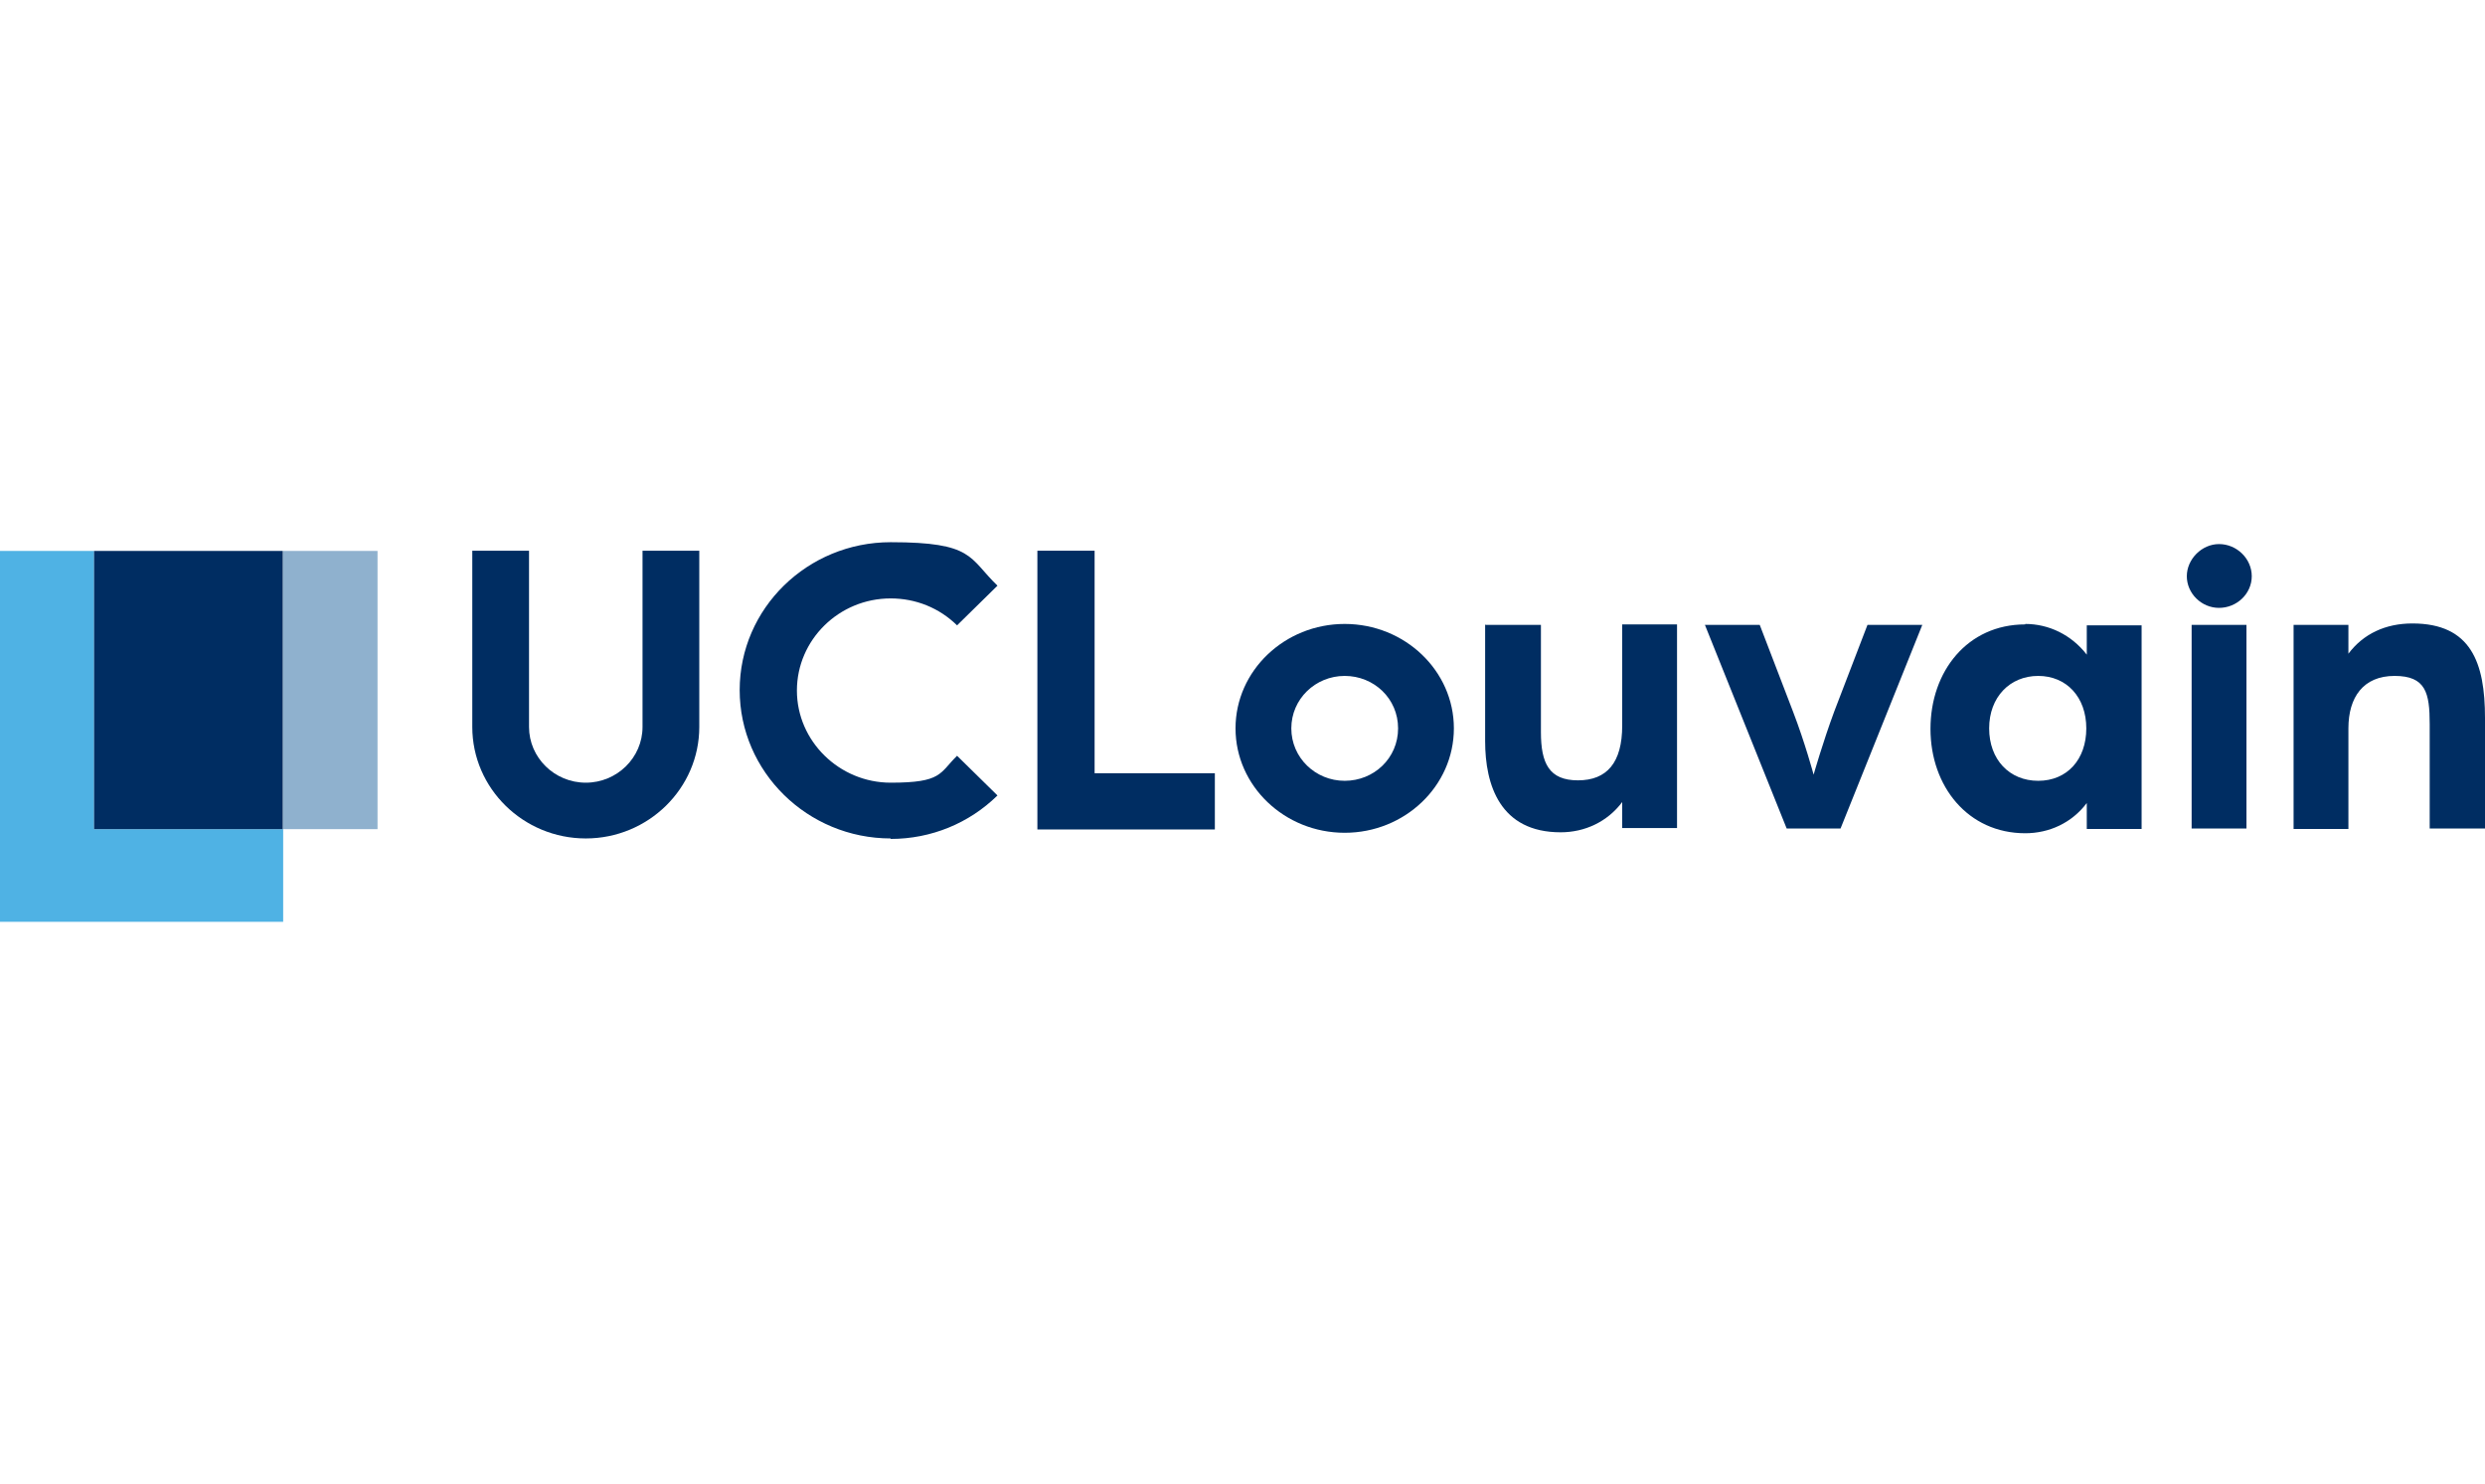 <svg width="144" height="86" viewBox="0 0 144 86" fill="none" xmlns="http://www.w3.org/2000/svg">
<g clip-path="url(#clip0_220_28538)">
<path d="M33.945 48.587C30.322 48.587 27.368 45.685 27.368 42.125V31.913H30.656V42.125C30.656 43.905 32.133 45.356 33.945 45.356C35.756 45.356 37.233 43.905 37.233 42.125V31.913H40.522V42.125C40.522 45.685 37.568 48.587 33.945 48.587Z" fill="#002D62"/>
<path d="M70.398 48.067H60.114V31.913H63.43V44.809H70.398V48.067Z" fill="#002D62"/>
<path d="M77.922 36.157C81.406 36.157 84.249 38.867 84.249 42.208C84.249 45.548 81.406 48.259 77.922 48.259C74.439 48.259 71.596 45.548 71.596 42.208C71.596 38.867 74.439 36.157 77.922 36.157ZM77.922 45.247C79.622 45.247 81.016 43.933 81.016 42.208C81.016 40.483 79.622 39.169 77.922 39.169C76.222 39.169 74.829 40.51 74.829 42.208C74.829 43.905 76.222 45.247 77.922 45.247Z" fill="#002D62"/>
<path d="M86.088 36.212H89.293V42.427C89.293 44.234 89.767 45.22 91.439 45.22C93.111 45.22 94.003 44.206 94.003 42.043V36.184H97.18V47.985H94.003V46.479C93.139 47.629 91.829 48.231 90.436 48.231C86.924 48.231 86.06 45.493 86.06 42.947V36.184L86.088 36.212Z" fill="#002D62"/>
<path d="M98.796 36.211H101.973L103.896 41.222C104.593 43.029 105.095 44.891 105.095 44.891C105.095 44.891 105.624 43.029 106.293 41.222L108.216 36.211H111.393L106.655 48.012H103.534L98.796 36.211Z" fill="#002D62"/>
<path d="M117.357 36.157C118.723 36.157 120.033 36.786 120.924 37.937V36.239H124.101V48.04H120.924V46.534C120.06 47.684 118.751 48.286 117.357 48.286C114.041 48.286 111.867 45.575 111.867 42.235C111.867 38.895 114.013 36.184 117.357 36.184V36.157ZM118.11 45.247C119.782 45.247 120.896 44.015 120.896 42.208C120.896 40.401 119.754 39.169 118.11 39.169C116.465 39.169 115.267 40.401 115.267 42.208C115.267 44.015 116.437 45.247 118.11 45.247Z" fill="#002D62"/>
<path d="M128.588 31.529C129.62 31.529 130.484 32.378 130.484 33.391C130.484 34.404 129.62 35.226 128.588 35.226C127.557 35.226 126.721 34.377 126.721 33.391C126.721 32.406 127.585 31.529 128.588 31.529ZM127 36.211H130.177V48.012H127V36.211Z" fill="#002D62"/>
<path d="M132.908 36.212H136.085V37.882C136.949 36.732 138.231 36.129 139.792 36.129C143.192 36.129 144 38.402 144 41.605V48.012H140.795V41.961C140.795 40.154 140.572 39.169 138.761 39.169C136.949 39.169 136.085 40.401 136.085 42.208V48.04H132.908V36.212Z" fill="#002D62"/>
<path d="M51.614 48.587C46.792 48.587 42.863 44.727 42.863 39.99C42.863 35.253 46.792 31.42 51.614 31.42C56.435 31.42 56.129 32.324 57.801 33.939L55.46 36.239C54.428 35.226 53.063 34.678 51.614 34.678C48.604 34.678 46.179 37.088 46.179 40.017C46.179 42.947 48.632 45.356 51.614 45.356C54.596 45.356 54.428 44.809 55.46 43.796L57.801 46.096C56.156 47.711 53.955 48.615 51.614 48.615V48.587Z" fill="#002D62"/>
<path d="M21.877 31.926H16.409V48.048H21.877V31.926Z" fill="#8FB1CE"/>
<path d="M10.922 48.048H5.451V31.926H0V53.42H16.409V48.048H10.922Z" fill="#4FB2E4"/>
<path d="M16.39 31.926H5.451V48.048H16.39V31.926Z" fill="#002D62"/>
</g>
<defs>
<clipPath id="clip0_220_28538">
<rect width="144" height="22" fill="white" transform="translate(0 31.42)"/>
</clipPath>
</defs>
</svg>

